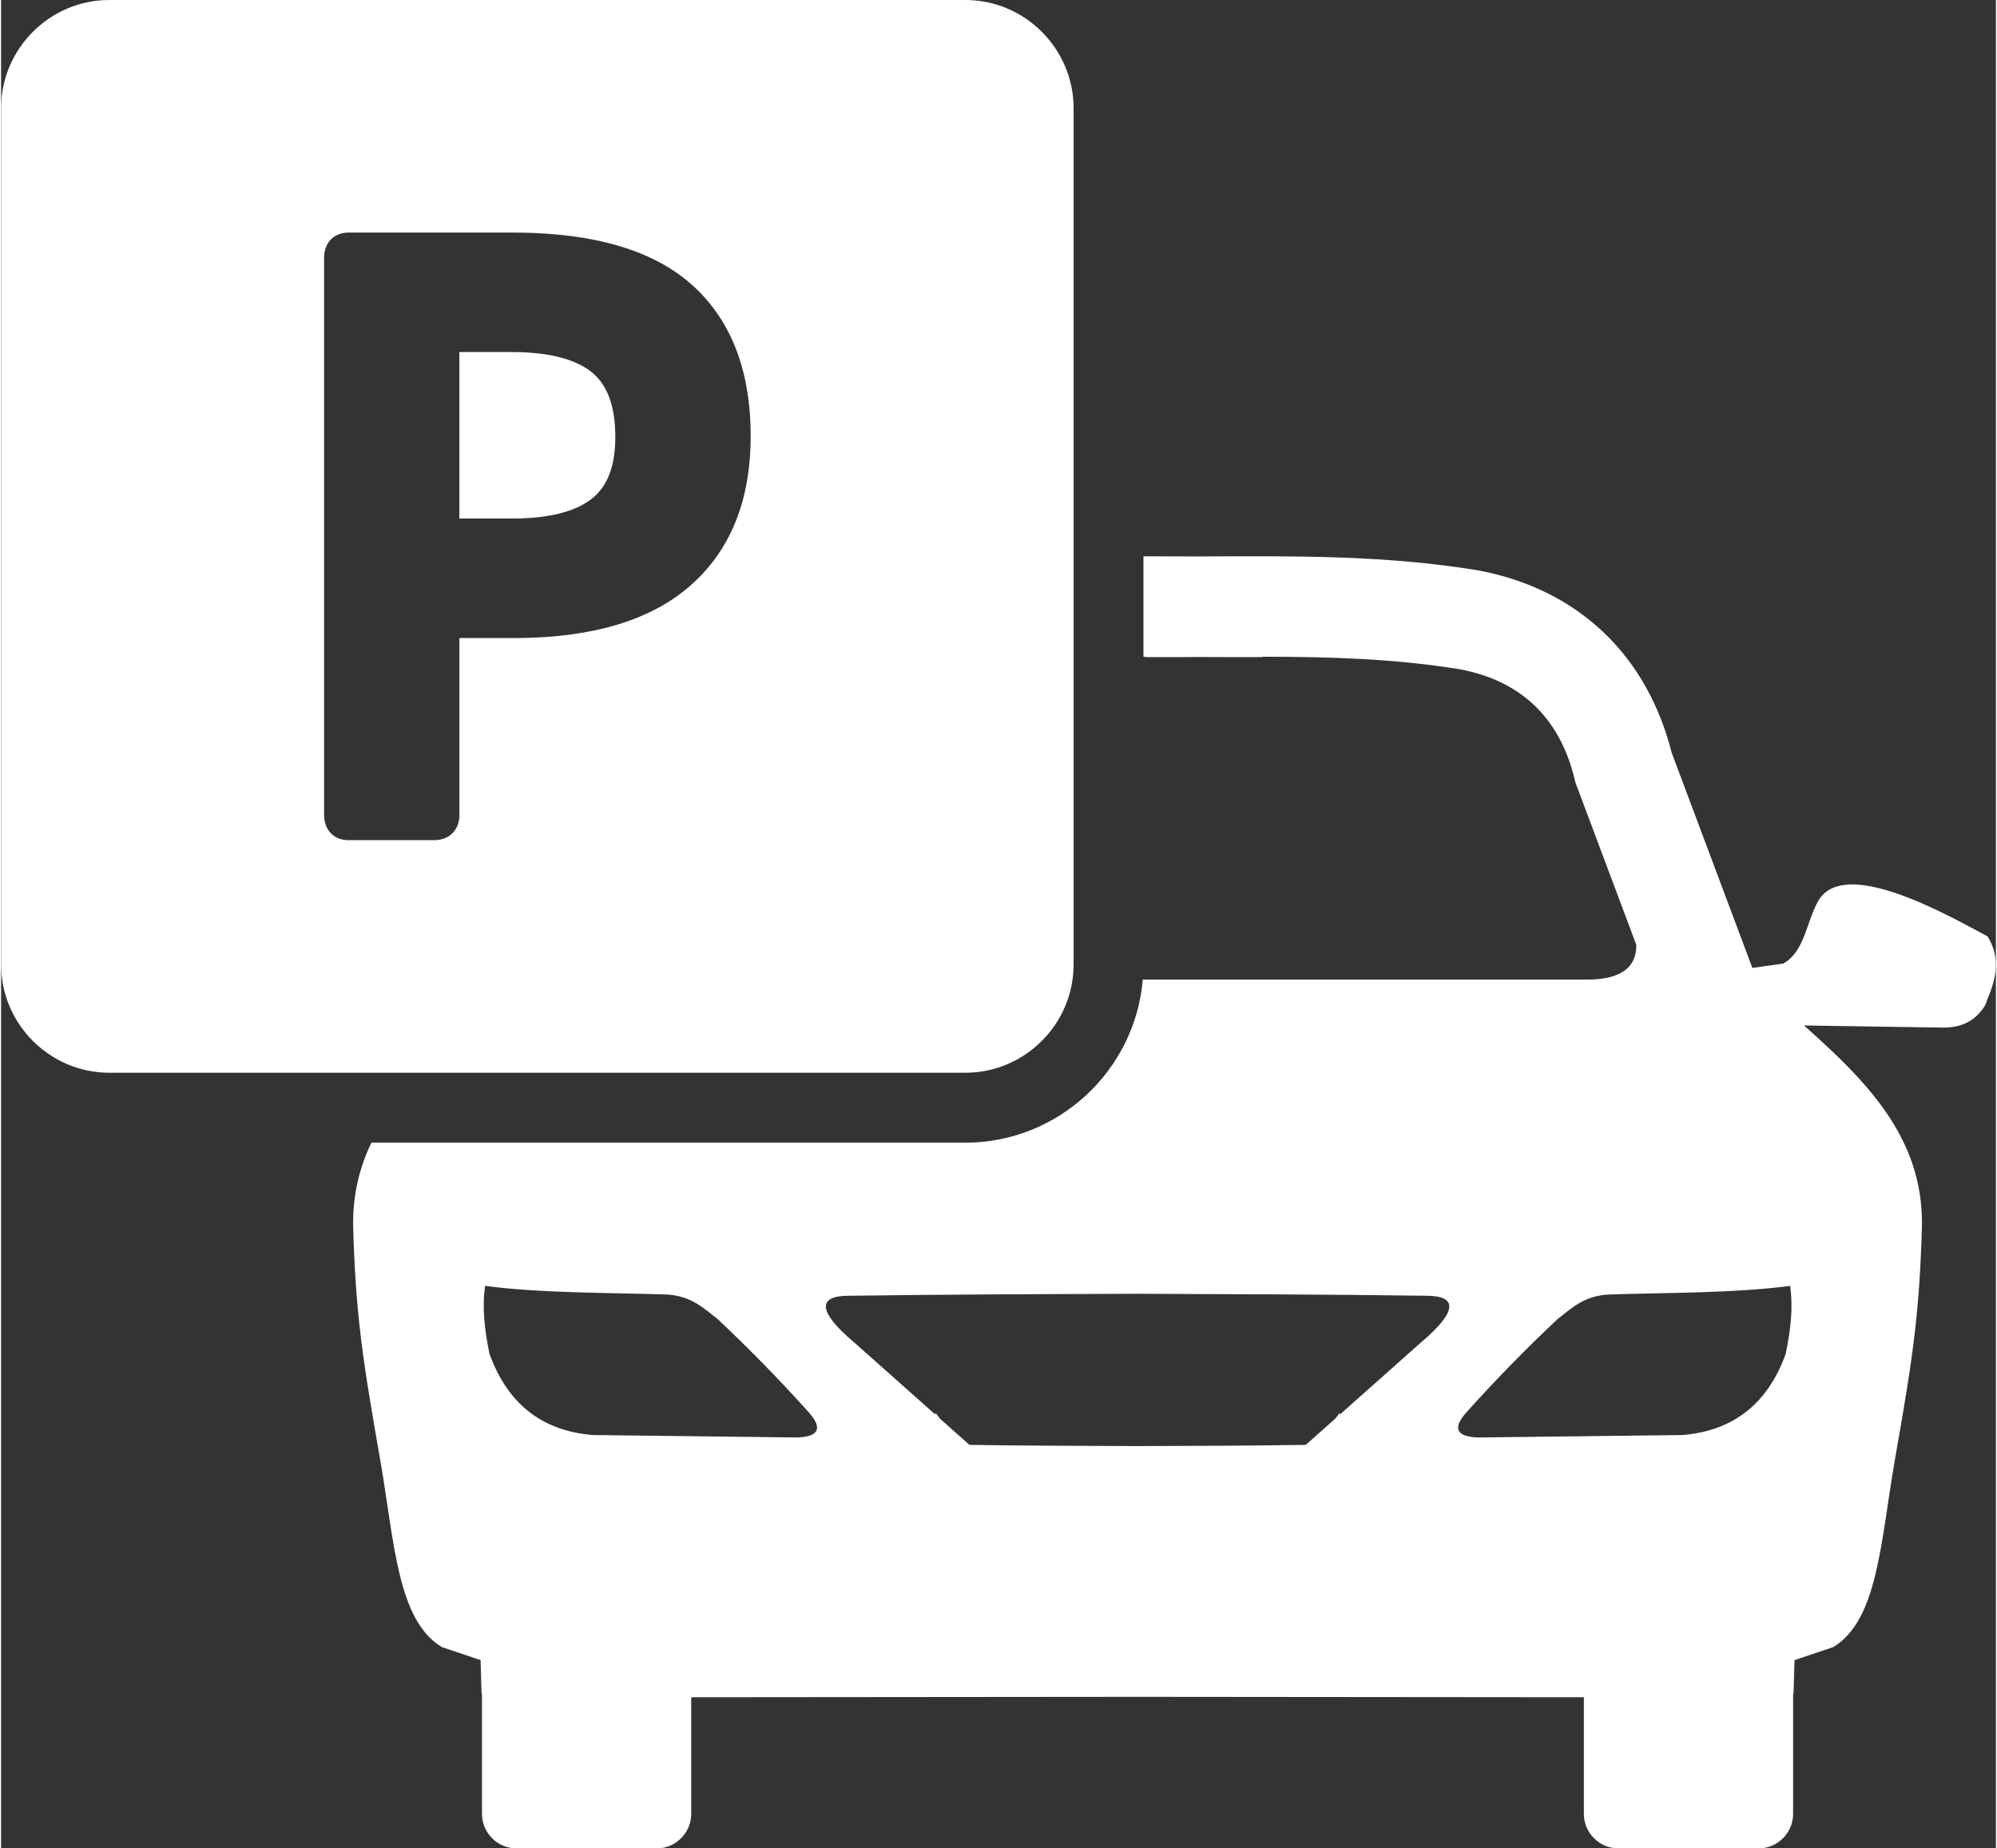 <?xml version="1.0" encoding="UTF-8"?>
<!DOCTYPE svg PUBLIC "-//W3C//DTD SVG 1.1//EN" "http://www.w3.org/Graphics/SVG/1.1/DTD/svg11.dtd">
<!-- Creator: CorelDRAW -->
<svg xmlns="http://www.w3.org/2000/svg" xml:space="preserve" width="402px" height="372px" style="shape-rendering:geometricPrecision; text-rendering:geometricPrecision; image-rendering:optimizeQuality; fill-rule:evenodd; clip-rule:evenodd"
viewBox="0 0 53.806 49.845"
 xmlns:xlink="http://www.w3.org/1999/xlink">
 <rect x="0" y="0" width="53.806" height="49.845" fill="#333333" stroke="none"/>
 <defs>
  <style type="text/css">
   <![CDATA[
    .fil0 {fill:#fff}
   ]]>
  </style>
 </defs>
 <g id="Layer_x0020_1">
  <path class="fil0" d="M2.919 0l23.09 0c1.606,0 2.92,1.314 2.92,2.919l0 23.09c0,1.606 -1.314,2.92 -2.92,2.92l-23.09 0c-1.606,0 -2.919,-1.314 -2.919,-2.92l0 -23.09c0,-1.606 1.314,-2.919 2.919,-2.919zm42.144 20.305l2.174 5.798 0.834 -0.119c0.575,-0.321 0.62,-1.108 0.929,-1.662 0.664,-1.252 3.452,0.321 4.581,0.931 0.452,0.73 0.109,1.394 -0.067,1.861 -0.221,0.354 -0.553,0.598 -1.128,0.598l-3.757 -0.058 0.061 0.054c1.619,1.448 3.135,2.959 3.122,5.303 -0.064,2.361 -0.239,3.56 -0.721,6.299 -0.394,2.239 -0.458,4.373 -1.672,5.107l-1.045 0.352 -0.027 0.908 -0.011 0 0 3.238c0,0.512 -0.419,0.931 -0.931,0.931l-3.782 0c-0.512,0 -0.931,-0.419 -0.931,-0.931l0 -3.145 -12.038 -0.011 -12.039 0.011 0 3.145c0,0.512 -0.419,0.931 -0.931,0.931l-3.782 0c-0.512,0 -0.931,-0.419 -0.931,-0.931l0 -3.238 -0.011 0 -0.027 -0.908 -1.045 -0.352c-1.215,-0.734 -1.278,-2.867 -1.672,-5.107 -0.482,-2.739 -0.657,-3.939 -0.721,-6.299 -0.004,-0.824 0.181,-1.545 0.492,-2.196l16.02 0c2.509,0 4.58,-1.941 4.788,-4.399l1.075 0 3.342 0 7.646 0c0.854,-0.02 1.255,-0.34 1.249,-0.935l-1.643 -4.38c-0.287,-1.273 -1.061,-2.667 -3.118,-3.053 -1.772,-0.288 -3.523,-0.337 -5.332,-0.338l0 0.01c-0.486,0.002 -1.062,0 -1.698,-0.002 -0.474,0.003 -0.955,0.004 -1.442,0.002l0 -0.008 -0.061 0 0 -2.71 1.506 0.004c2.496,-0.012 4.971,-0.039 7.46,0.365l0.033 0.005 0.033 0.006c2.71,0.508 4.557,2.303 5.217,4.923zm-19.864 17.841l0.004 -0.046c0.038,0.051 0.078,0.101 0.117,0.154l0.798 0.71c1.294,0.022 2.911,0.027 4.537,0.033 1.626,-0.005 3.242,-0.011 4.536,-0.033l0.8 -0.711 0.115 -0.152 0.004 0.046 2.17 -1.929c1.007,-0.846 1.02,-1.275 0.164,-1.275 -2.584,-0.036 -5.187,-0.043 -7.789,-0.053 -2.602,0.009 -5.206,0.017 -7.79,0.053 -0.856,0 -0.843,0.429 0.164,1.275l2.17 1.929zm-3.462 -0.113c-0.747,-0.831 -1.56,-1.661 -2.407,-2.459 -0.398,-0.31 -0.714,-0.62 -1.361,-0.664 -1.488,-0.05 -3.408,-0.033 -4.913,-0.233 -0.088,0.598 -0.011,1.196 0.116,1.828 0.487,1.352 1.417,2.083 2.789,2.194 1.837,0.022 3.674,0.044 5.51,0.066 0.786,-0.028 0.559,-0.421 0.266,-0.731zm17.836 0c0.747,-0.831 1.56,-1.661 2.407,-2.459 0.399,-0.31 0.714,-0.62 1.361,-0.664 1.488,-0.05 3.408,-0.033 4.913,-0.233 0.089,0.598 0.011,1.196 -0.116,1.828 -0.487,1.352 -1.417,2.083 -2.789,2.194 -1.837,0.022 -3.674,0.044 -5.51,0.066 -0.786,-0.028 -0.559,-0.421 -0.266,-0.731zm-27.211 -20.827l0 4.769c0,0.41 -0.272,0.682 -0.682,0.682l-2.309 0c-0.406,0 -0.659,-0.284 -0.659,-0.682l0 -15.021c0,-0.398 0.253,-0.682 0.659,-0.682l4.428 0c1.645,0 3.544,0.265 4.822,1.397 1.191,1.056 1.598,2.543 1.598,4.094 0,1.554 -0.442,2.994 -1.636,4.037 -1.284,1.121 -3.112,1.407 -4.76,1.407l-1.46 0zm0 -3.222l1.412 0c0.693,0 1.593,-0.088 2.159,-0.534 0.507,-0.399 0.634,-1.051 0.634,-1.664 0,-0.627 -0.119,-1.334 -0.637,-1.75 -0.567,-0.455 -1.482,-0.543 -2.18,-0.543l-1.389 0 0 4.491z"/>
 </g>
</svg>
